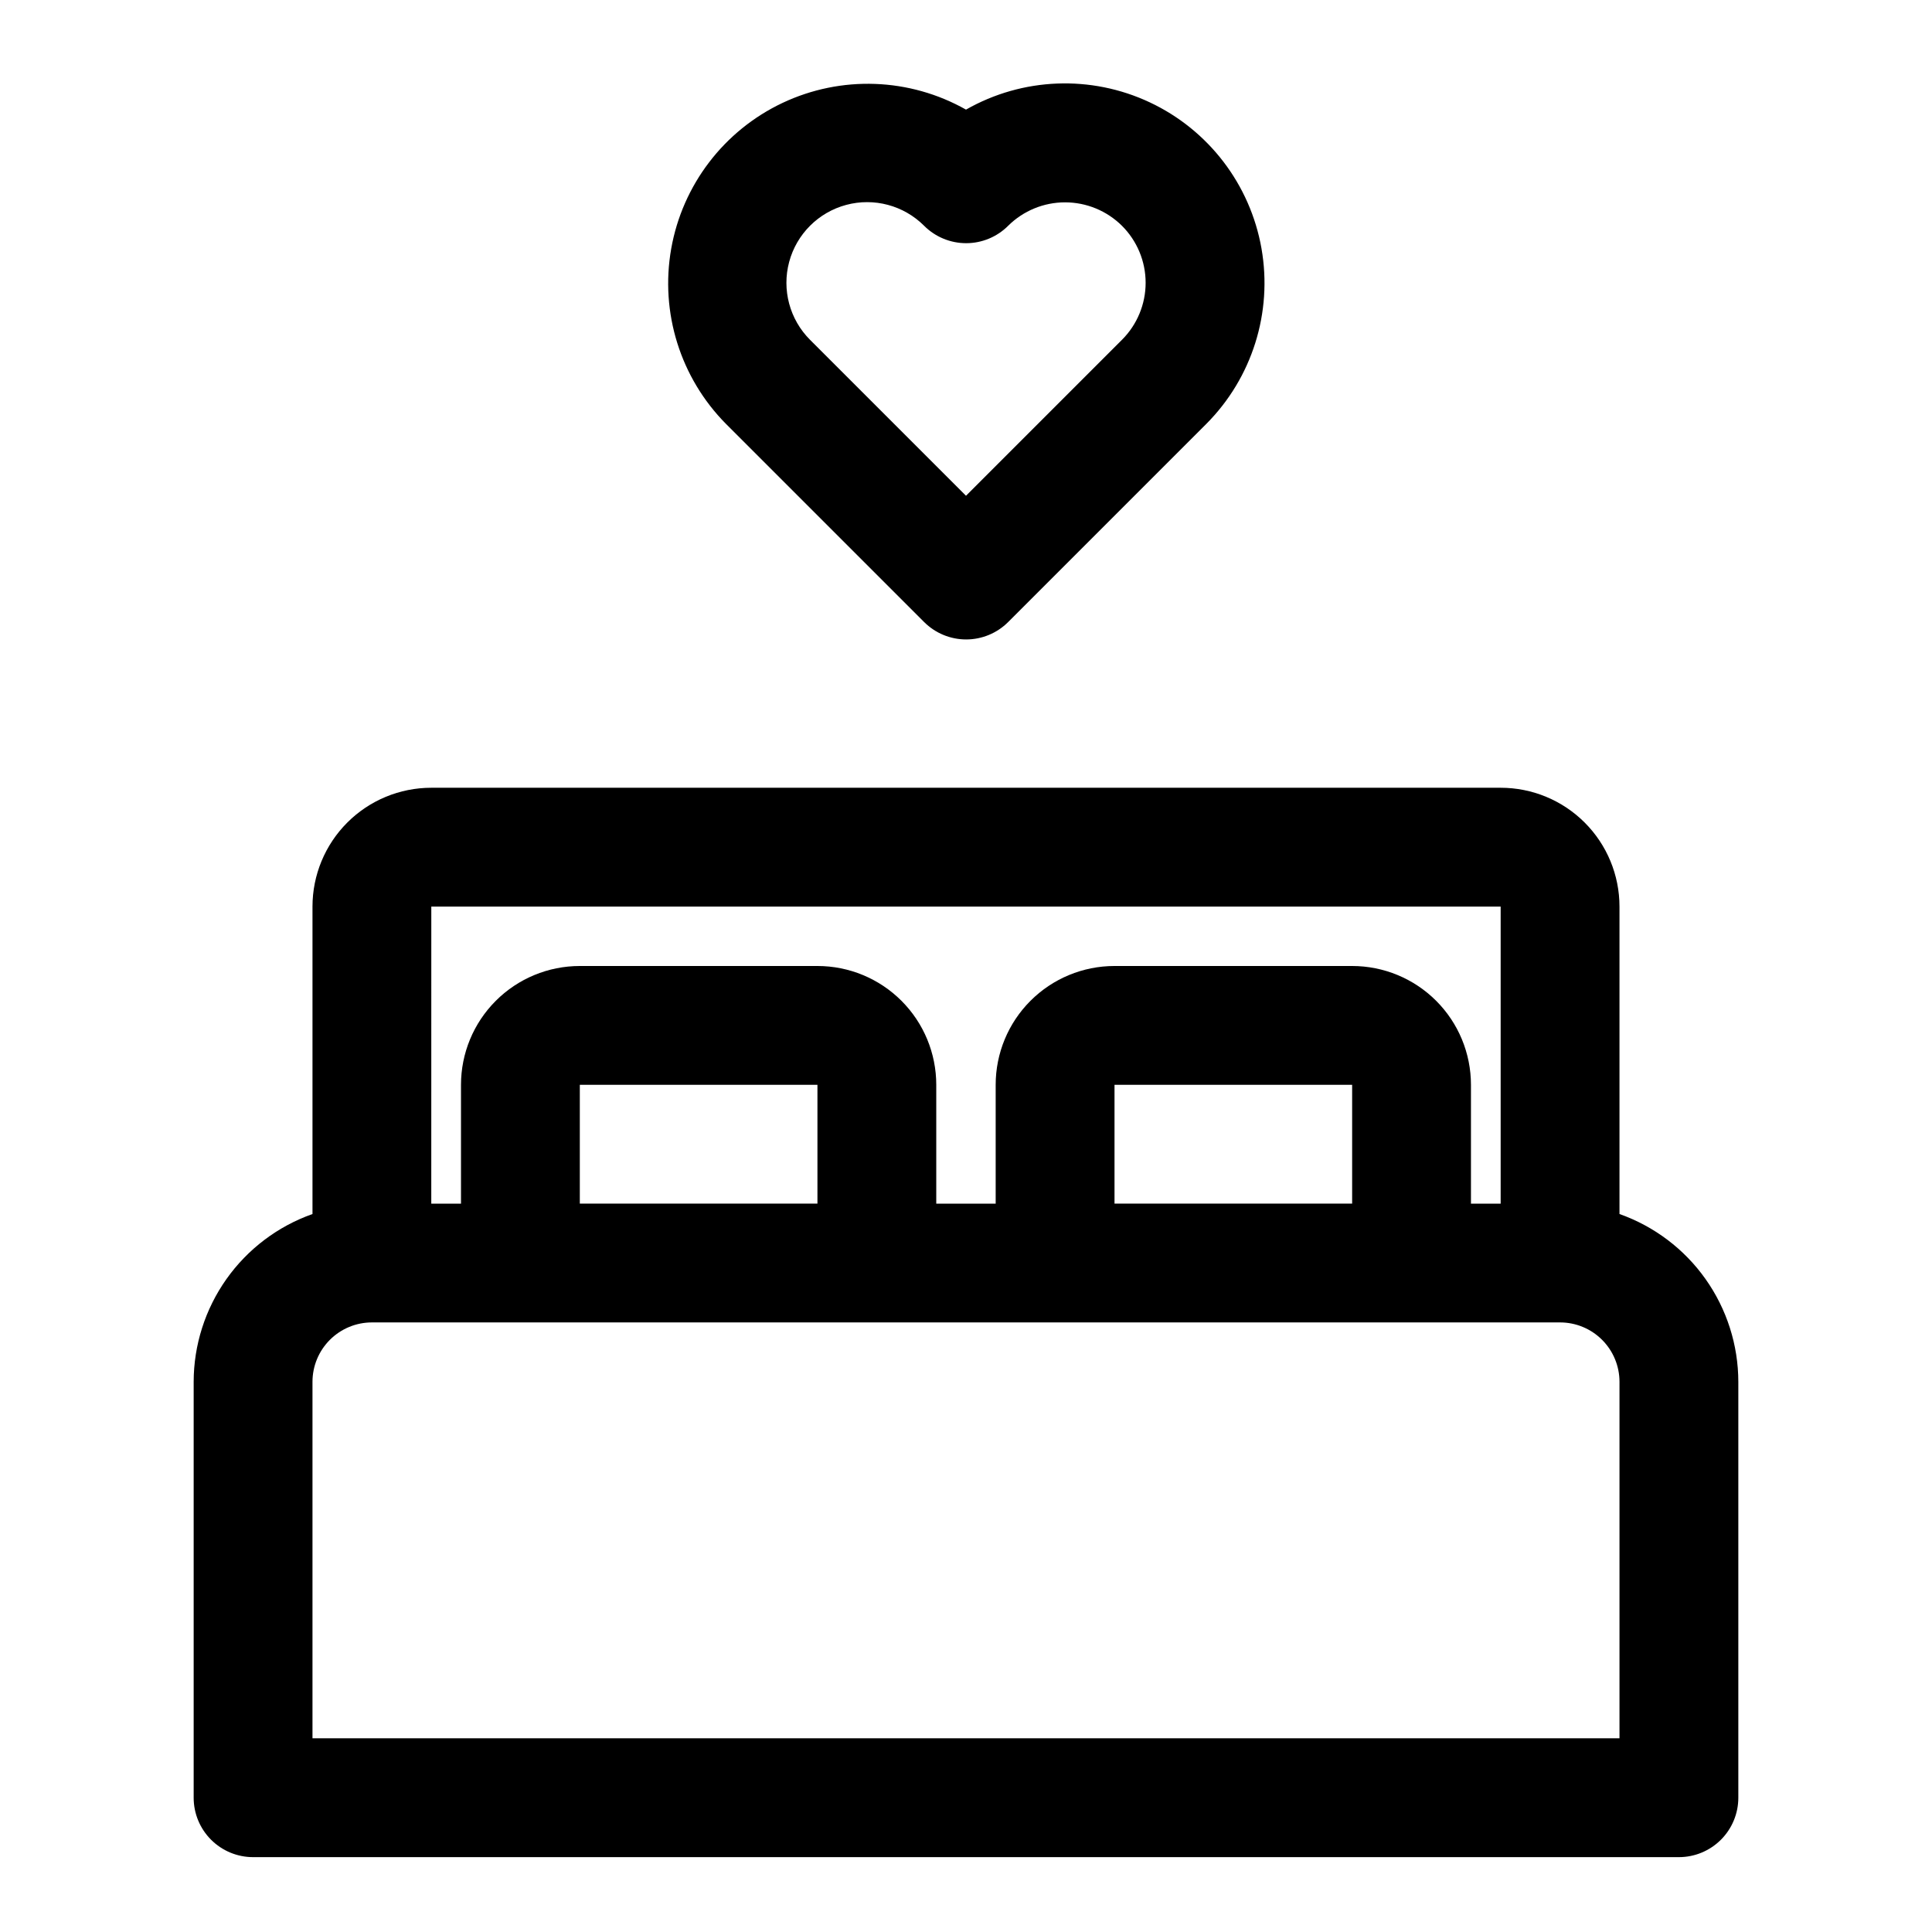 <?xml version="1.0" encoding="UTF-8"?>
<!-- Uploaded to: SVG Repo, www.svgrepo.com, Generator: SVG Repo Mixer Tools -->
<svg fill="#000000" width="800px" height="800px" version="1.1" viewBox="144 144 512 512" xmlns="http://www.w3.org/2000/svg">
 <g>
  <path d="m400 173.05c-14.953-8.449-33.074-9.113-48.605-1.785-15.527 7.332-26.535 21.742-29.52 38.652-2.981 16.914 2.43 34.219 14.516 46.422l52.508 52.508v-0.004c2.953 2.957 6.961 4.617 11.141 4.617 4.176 0 8.184-1.66 11.137-4.617l52.508-52.508v0.004c12.148-12.199 17.602-29.543 14.621-46.496-2.981-16.953-14.023-31.398-29.605-38.719-15.578-7.32-33.746-6.602-48.699 1.926zm41.328 30.781c4.016 4.004 6.277 9.441 6.277 15.113s-2.262 11.113-6.277 15.113l-41.328 41.328-41.328-41.328c-5.402-5.398-7.512-13.27-5.535-20.645 1.977-7.375 7.738-13.137 15.117-15.113 7.375-1.977 15.246 0.133 20.645 5.531 2.953 2.957 6.961 4.617 11.141 4.617 4.176 0 8.184-1.66 11.137-4.617 4.012-3.977 9.43-6.207 15.074-6.207 5.648 0 11.066 2.231 15.078 6.207z"/>
  <path d="m573.18 465.73v-81.477c0-8.352-3.316-16.359-9.223-22.266s-13.914-9.223-22.266-9.223h-283.39c-8.352 0-16.359 3.316-22.266 9.223-5.902 5.906-9.223 13.914-9.223 22.266v81.477c-9.199 3.254-17.164 9.273-22.805 17.238-5.637 7.965-8.672 17.48-8.684 27.238v110.21c0 4.176 1.66 8.18 4.613 11.133s6.957 4.613 11.133 4.613h377.86c4.176 0 8.18-1.66 11.133-4.613s4.613-6.957 4.613-11.133v-110.21c-0.012-9.758-3.047-19.273-8.684-27.238s-13.605-13.984-22.805-17.238zm-314.88-81.477h283.39v78.723h-7.871v-31.488c0-8.352-3.32-16.363-9.223-22.266-5.906-5.906-13.914-9.223-22.266-9.223h-62.977c-8.352 0-16.359 3.316-22.266 9.223-5.906 5.902-9.223 13.914-9.223 22.266v31.488h-15.746v-31.488c0-8.352-3.316-16.363-9.223-22.266-5.902-5.906-13.914-9.223-22.266-9.223h-62.973c-8.352 0-16.363 3.316-22.266 9.223-5.906 5.902-9.223 13.914-9.223 22.266v31.488h-7.875zm244.03 47.23v31.488l-62.973 0.004v-31.488zm-141.7 0.004v31.488h-62.973v-31.488zm212.55 173.18h-346.37v-94.465c0-4.176 1.66-8.18 4.613-11.133s6.957-4.613 11.133-4.613h314.88c4.176 0 8.18 1.66 11.133 4.613 2.953 2.953 4.613 6.957 4.613 11.133z"/>
 </g>
</svg>